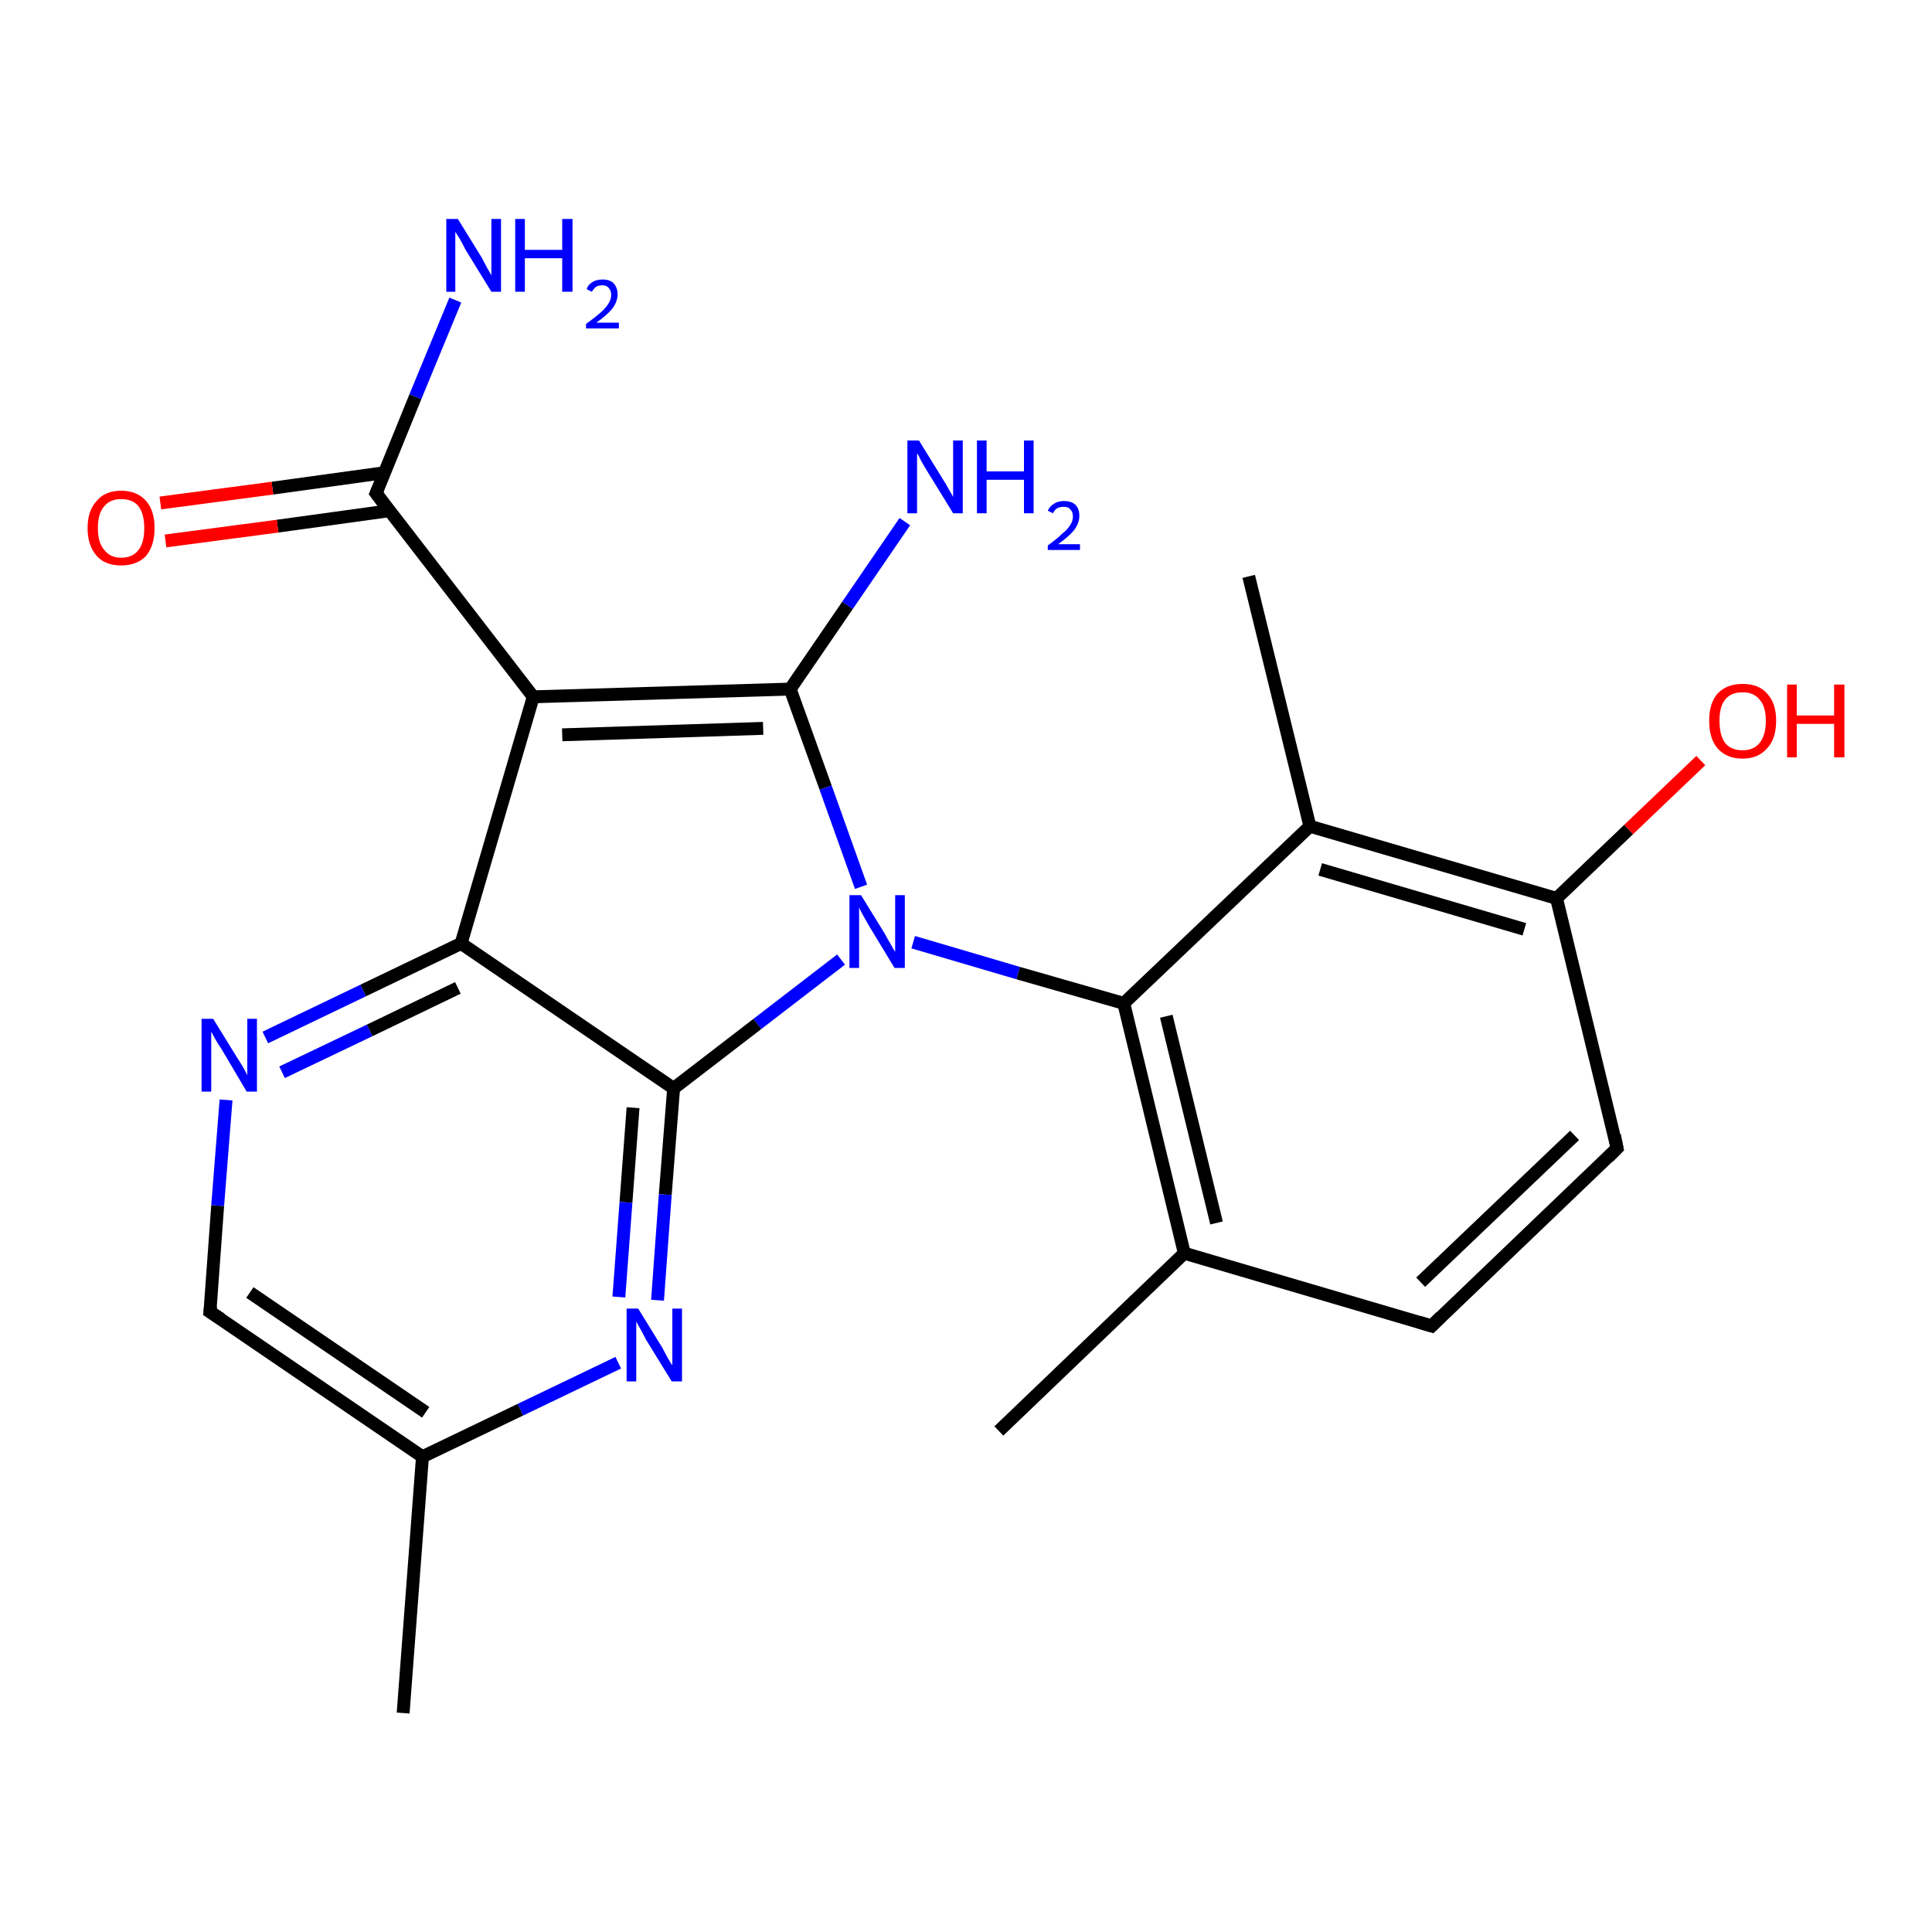 <?xml version='1.0' encoding='iso-8859-1'?>
<svg version='1.1' baseProfile='full'
              xmlns='http://www.w3.org/2000/svg'
                      xmlns:rdkit='http://www.rdkit.org/xml'
                      xmlns:xlink='http://www.w3.org/1999/xlink'
                  xml:space='preserve'
width='300px' height='300px' viewBox='0 0 300 300'>
<!-- END OF HEADER -->
<rect style='opacity:1.0;fill:#FFFFFF;stroke:none' width='300.0' height='300.0' x='0.0' y='0.0'> </rect>
<path class='bond-0 atom-0 atom-1' d='M 62.6,266.0 L 65.6,226.2' style='fill:none;fill-rule:evenodd;stroke:#000000;stroke-width:2.0px;stroke-linecap:butt;stroke-linejoin:miter;stroke-opacity:1' />
<path class='bond-1 atom-1 atom-2' d='M 65.6,226.2 L 32.6,203.7' style='fill:none;fill-rule:evenodd;stroke:#000000;stroke-width:2.0px;stroke-linecap:butt;stroke-linejoin:miter;stroke-opacity:1' />
<path class='bond-1 atom-1 atom-2' d='M 66.1,219.3 L 38.8,200.7' style='fill:none;fill-rule:evenodd;stroke:#000000;stroke-width:2.0px;stroke-linecap:butt;stroke-linejoin:miter;stroke-opacity:1' />
<path class='bond-2 atom-2 atom-3' d='M 32.6,203.7 L 33.8,187.2' style='fill:none;fill-rule:evenodd;stroke:#000000;stroke-width:2.0px;stroke-linecap:butt;stroke-linejoin:miter;stroke-opacity:1' />
<path class='bond-2 atom-2 atom-3' d='M 33.8,187.2 L 35.1,170.8' style='fill:none;fill-rule:evenodd;stroke:#0000FF;stroke-width:2.0px;stroke-linecap:butt;stroke-linejoin:miter;stroke-opacity:1' />
<path class='bond-3 atom-3 atom-4' d='M 41.2,161.1 L 56.4,153.8' style='fill:none;fill-rule:evenodd;stroke:#0000FF;stroke-width:2.0px;stroke-linecap:butt;stroke-linejoin:miter;stroke-opacity:1' />
<path class='bond-3 atom-3 atom-4' d='M 56.4,153.8 L 71.6,146.5' style='fill:none;fill-rule:evenodd;stroke:#000000;stroke-width:2.0px;stroke-linecap:butt;stroke-linejoin:miter;stroke-opacity:1' />
<path class='bond-3 atom-3 atom-4' d='M 43.8,166.5 L 57.4,160.0' style='fill:none;fill-rule:evenodd;stroke:#0000FF;stroke-width:2.0px;stroke-linecap:butt;stroke-linejoin:miter;stroke-opacity:1' />
<path class='bond-3 atom-3 atom-4' d='M 57.4,160.0 L 71.1,153.4' style='fill:none;fill-rule:evenodd;stroke:#000000;stroke-width:2.0px;stroke-linecap:butt;stroke-linejoin:miter;stroke-opacity:1' />
<path class='bond-4 atom-4 atom-5' d='M 71.6,146.5 L 82.8,108.2' style='fill:none;fill-rule:evenodd;stroke:#000000;stroke-width:2.0px;stroke-linecap:butt;stroke-linejoin:miter;stroke-opacity:1' />
<path class='bond-5 atom-5 atom-6' d='M 82.8,108.2 L 58.4,76.6' style='fill:none;fill-rule:evenodd;stroke:#000000;stroke-width:2.0px;stroke-linecap:butt;stroke-linejoin:miter;stroke-opacity:1' />
<path class='bond-6 atom-6 atom-7' d='M 58.4,76.6 L 64.5,61.6' style='fill:none;fill-rule:evenodd;stroke:#000000;stroke-width:2.0px;stroke-linecap:butt;stroke-linejoin:miter;stroke-opacity:1' />
<path class='bond-6 atom-6 atom-7' d='M 64.5,61.6 L 70.7,46.6' style='fill:none;fill-rule:evenodd;stroke:#0000FF;stroke-width:2.0px;stroke-linecap:butt;stroke-linejoin:miter;stroke-opacity:1' />
<path class='bond-7 atom-6 atom-8' d='M 59.7,73.4 L 42.3,75.8' style='fill:none;fill-rule:evenodd;stroke:#000000;stroke-width:2.0px;stroke-linecap:butt;stroke-linejoin:miter;stroke-opacity:1' />
<path class='bond-7 atom-6 atom-8' d='M 42.3,75.8 L 24.9,78.1' style='fill:none;fill-rule:evenodd;stroke:#FF0000;stroke-width:2.0px;stroke-linecap:butt;stroke-linejoin:miter;stroke-opacity:1' />
<path class='bond-7 atom-6 atom-8' d='M 60.5,79.3 L 43.1,81.7' style='fill:none;fill-rule:evenodd;stroke:#000000;stroke-width:2.0px;stroke-linecap:butt;stroke-linejoin:miter;stroke-opacity:1' />
<path class='bond-7 atom-6 atom-8' d='M 43.1,81.7 L 25.7,84.0' style='fill:none;fill-rule:evenodd;stroke:#FF0000;stroke-width:2.0px;stroke-linecap:butt;stroke-linejoin:miter;stroke-opacity:1' />
<path class='bond-8 atom-5 atom-9' d='M 82.8,108.2 L 122.7,107.0' style='fill:none;fill-rule:evenodd;stroke:#000000;stroke-width:2.0px;stroke-linecap:butt;stroke-linejoin:miter;stroke-opacity:1' />
<path class='bond-8 atom-5 atom-9' d='M 87.3,114.1 L 118.5,113.1' style='fill:none;fill-rule:evenodd;stroke:#000000;stroke-width:2.0px;stroke-linecap:butt;stroke-linejoin:miter;stroke-opacity:1' />
<path class='bond-9 atom-9 atom-10' d='M 122.7,107.0 L 131.6,94.0' style='fill:none;fill-rule:evenodd;stroke:#000000;stroke-width:2.0px;stroke-linecap:butt;stroke-linejoin:miter;stroke-opacity:1' />
<path class='bond-9 atom-9 atom-10' d='M 131.6,94.0 L 140.5,81.0' style='fill:none;fill-rule:evenodd;stroke:#0000FF;stroke-width:2.0px;stroke-linecap:butt;stroke-linejoin:miter;stroke-opacity:1' />
<path class='bond-10 atom-9 atom-11' d='M 122.7,107.0 L 128.2,122.3' style='fill:none;fill-rule:evenodd;stroke:#000000;stroke-width:2.0px;stroke-linecap:butt;stroke-linejoin:miter;stroke-opacity:1' />
<path class='bond-10 atom-9 atom-11' d='M 128.2,122.3 L 133.7,137.7' style='fill:none;fill-rule:evenodd;stroke:#0000FF;stroke-width:2.0px;stroke-linecap:butt;stroke-linejoin:miter;stroke-opacity:1' />
<path class='bond-11 atom-11 atom-12' d='M 141.8,146.3 L 158.1,151.1' style='fill:none;fill-rule:evenodd;stroke:#0000FF;stroke-width:2.0px;stroke-linecap:butt;stroke-linejoin:miter;stroke-opacity:1' />
<path class='bond-11 atom-11 atom-12' d='M 158.1,151.1 L 174.5,155.8' style='fill:none;fill-rule:evenodd;stroke:#000000;stroke-width:2.0px;stroke-linecap:butt;stroke-linejoin:miter;stroke-opacity:1' />
<path class='bond-12 atom-12 atom-13' d='M 174.5,155.8 L 183.9,194.6' style='fill:none;fill-rule:evenodd;stroke:#000000;stroke-width:2.0px;stroke-linecap:butt;stroke-linejoin:miter;stroke-opacity:1' />
<path class='bond-12 atom-12 atom-13' d='M 181.1,157.8 L 188.9,189.9' style='fill:none;fill-rule:evenodd;stroke:#000000;stroke-width:2.0px;stroke-linecap:butt;stroke-linejoin:miter;stroke-opacity:1' />
<path class='bond-13 atom-13 atom-14' d='M 183.9,194.6 L 155.1,222.2' style='fill:none;fill-rule:evenodd;stroke:#000000;stroke-width:2.0px;stroke-linecap:butt;stroke-linejoin:miter;stroke-opacity:1' />
<path class='bond-14 atom-13 atom-15' d='M 183.9,194.6 L 222.3,205.9' style='fill:none;fill-rule:evenodd;stroke:#000000;stroke-width:2.0px;stroke-linecap:butt;stroke-linejoin:miter;stroke-opacity:1' />
<path class='bond-15 atom-15 atom-16' d='M 222.3,205.9 L 251.1,178.3' style='fill:none;fill-rule:evenodd;stroke:#000000;stroke-width:2.0px;stroke-linecap:butt;stroke-linejoin:miter;stroke-opacity:1' />
<path class='bond-15 atom-15 atom-16' d='M 220.6,199.1 L 244.5,176.3' style='fill:none;fill-rule:evenodd;stroke:#000000;stroke-width:2.0px;stroke-linecap:butt;stroke-linejoin:miter;stroke-opacity:1' />
<path class='bond-16 atom-16 atom-17' d='M 251.1,178.3 L 241.7,139.5' style='fill:none;fill-rule:evenodd;stroke:#000000;stroke-width:2.0px;stroke-linecap:butt;stroke-linejoin:miter;stroke-opacity:1' />
<path class='bond-17 atom-17 atom-18' d='M 241.7,139.5 L 252.9,128.8' style='fill:none;fill-rule:evenodd;stroke:#000000;stroke-width:2.0px;stroke-linecap:butt;stroke-linejoin:miter;stroke-opacity:1' />
<path class='bond-17 atom-17 atom-18' d='M 252.9,128.8 L 264.1,118.1' style='fill:none;fill-rule:evenodd;stroke:#FF0000;stroke-width:2.0px;stroke-linecap:butt;stroke-linejoin:miter;stroke-opacity:1' />
<path class='bond-18 atom-17 atom-19' d='M 241.7,139.5 L 203.4,128.3' style='fill:none;fill-rule:evenodd;stroke:#000000;stroke-width:2.0px;stroke-linecap:butt;stroke-linejoin:miter;stroke-opacity:1' />
<path class='bond-18 atom-17 atom-19' d='M 236.7,144.3 L 205.0,135.0' style='fill:none;fill-rule:evenodd;stroke:#000000;stroke-width:2.0px;stroke-linecap:butt;stroke-linejoin:miter;stroke-opacity:1' />
<path class='bond-19 atom-19 atom-20' d='M 203.4,128.3 L 193.9,89.5' style='fill:none;fill-rule:evenodd;stroke:#000000;stroke-width:2.0px;stroke-linecap:butt;stroke-linejoin:miter;stroke-opacity:1' />
<path class='bond-20 atom-11 atom-21' d='M 130.6,149.0 L 117.6,159.0' style='fill:none;fill-rule:evenodd;stroke:#0000FF;stroke-width:2.0px;stroke-linecap:butt;stroke-linejoin:miter;stroke-opacity:1' />
<path class='bond-20 atom-11 atom-21' d='M 117.6,159.0 L 104.6,169.0' style='fill:none;fill-rule:evenodd;stroke:#000000;stroke-width:2.0px;stroke-linecap:butt;stroke-linejoin:miter;stroke-opacity:1' />
<path class='bond-21 atom-21 atom-22' d='M 104.6,169.0 L 103.3,185.5' style='fill:none;fill-rule:evenodd;stroke:#000000;stroke-width:2.0px;stroke-linecap:butt;stroke-linejoin:miter;stroke-opacity:1' />
<path class='bond-21 atom-21 atom-22' d='M 103.3,185.5 L 102.1,201.9' style='fill:none;fill-rule:evenodd;stroke:#0000FF;stroke-width:2.0px;stroke-linecap:butt;stroke-linejoin:miter;stroke-opacity:1' />
<path class='bond-21 atom-21 atom-22' d='M 98.3,172.0 L 97.2,186.7' style='fill:none;fill-rule:evenodd;stroke:#000000;stroke-width:2.0px;stroke-linecap:butt;stroke-linejoin:miter;stroke-opacity:1' />
<path class='bond-21 atom-21 atom-22' d='M 97.2,186.7 L 96.1,201.4' style='fill:none;fill-rule:evenodd;stroke:#0000FF;stroke-width:2.0px;stroke-linecap:butt;stroke-linejoin:miter;stroke-opacity:1' />
<path class='bond-22 atom-22 atom-1' d='M 96.0,211.6 L 80.8,218.9' style='fill:none;fill-rule:evenodd;stroke:#0000FF;stroke-width:2.0px;stroke-linecap:butt;stroke-linejoin:miter;stroke-opacity:1' />
<path class='bond-22 atom-22 atom-1' d='M 80.8,218.9 L 65.6,226.2' style='fill:none;fill-rule:evenodd;stroke:#000000;stroke-width:2.0px;stroke-linecap:butt;stroke-linejoin:miter;stroke-opacity:1' />
<path class='bond-23 atom-21 atom-4' d='M 104.6,169.0 L 71.6,146.5' style='fill:none;fill-rule:evenodd;stroke:#000000;stroke-width:2.0px;stroke-linecap:butt;stroke-linejoin:miter;stroke-opacity:1' />
<path class='bond-24 atom-19 atom-12' d='M 203.4,128.3 L 174.5,155.8' style='fill:none;fill-rule:evenodd;stroke:#000000;stroke-width:2.0px;stroke-linecap:butt;stroke-linejoin:miter;stroke-opacity:1' />
<path d='M 34.3,204.8 L 32.6,203.7 L 32.7,202.8' style='fill:none;stroke:#000000;stroke-width:2.0px;stroke-linecap:butt;stroke-linejoin:miter;stroke-opacity:1;' />
<path d='M 59.6,78.2 L 58.4,76.6 L 58.7,75.9' style='fill:none;stroke:#000000;stroke-width:2.0px;stroke-linecap:butt;stroke-linejoin:miter;stroke-opacity:1;' />
<path d='M 220.3,205.3 L 222.3,205.9 L 223.7,204.5' style='fill:none;stroke:#000000;stroke-width:2.0px;stroke-linecap:butt;stroke-linejoin:miter;stroke-opacity:1;' />
<path d='M 249.7,179.7 L 251.1,178.3 L 250.7,176.3' style='fill:none;stroke:#000000;stroke-width:2.0px;stroke-linecap:butt;stroke-linejoin:miter;stroke-opacity:1;' />
<path class='atom-3' d='M 33.1 158.2
L 36.8 164.2
Q 37.2 164.8, 37.8 165.8
Q 38.4 166.9, 38.4 167.0
L 38.4 158.2
L 39.9 158.2
L 39.9 169.5
L 38.3 169.5
L 34.4 162.9
Q 33.9 162.2, 33.4 161.3
Q 32.9 160.4, 32.8 160.2
L 32.8 169.5
L 31.3 169.5
L 31.3 158.2
L 33.1 158.2
' fill='#0000FF'/>
<path class='atom-7' d='M 71.1 34.0
L 74.8 40.0
Q 75.1 40.6, 75.7 41.7
Q 76.3 42.7, 76.3 42.8
L 76.3 34.0
L 77.8 34.0
L 77.8 45.3
L 76.3 45.3
L 72.3 38.8
Q 71.9 38.0, 71.4 37.1
Q 70.9 36.3, 70.7 36.0
L 70.7 45.3
L 69.3 45.3
L 69.3 34.0
L 71.1 34.0
' fill='#0000FF'/>
<path class='atom-7' d='M 80.0 34.0
L 81.5 34.0
L 81.5 38.8
L 87.3 38.8
L 87.3 34.0
L 88.9 34.0
L 88.9 45.3
L 87.3 45.3
L 87.3 40.1
L 81.5 40.1
L 81.5 45.3
L 80.0 45.3
L 80.0 34.0
' fill='#0000FF'/>
<path class='atom-7' d='M 91.1 44.9
Q 91.3 44.2, 92.0 43.8
Q 92.6 43.4, 93.6 43.4
Q 94.7 43.4, 95.3 44.0
Q 95.9 44.7, 95.9 45.7
Q 95.9 46.8, 95.1 47.9
Q 94.3 48.9, 92.6 50.1
L 96.1 50.1
L 96.1 51.0
L 91.0 51.0
L 91.0 50.3
Q 92.4 49.3, 93.3 48.5
Q 94.1 47.8, 94.5 47.1
Q 94.9 46.5, 94.9 45.8
Q 94.9 45.1, 94.5 44.7
Q 94.2 44.3, 93.6 44.3
Q 93.0 44.3, 92.6 44.5
Q 92.2 44.8, 91.9 45.3
L 91.1 44.9
' fill='#0000FF'/>
<path class='atom-8' d='M 13.6 82.0
Q 13.6 79.3, 15.0 77.8
Q 16.3 76.2, 18.8 76.2
Q 21.3 76.2, 22.7 77.8
Q 24.0 79.3, 24.0 82.0
Q 24.0 84.7, 22.7 86.3
Q 21.3 87.8, 18.8 87.8
Q 16.3 87.8, 15.0 86.3
Q 13.6 84.7, 13.6 82.0
M 18.8 86.6
Q 20.6 86.6, 21.5 85.4
Q 22.4 84.3, 22.4 82.0
Q 22.4 79.8, 21.5 78.6
Q 20.6 77.5, 18.8 77.5
Q 17.1 77.5, 16.2 78.6
Q 15.2 79.7, 15.2 82.0
Q 15.2 84.3, 16.2 85.4
Q 17.1 86.6, 18.8 86.6
' fill='#FF0000'/>
<path class='atom-10' d='M 142.7 68.4
L 146.4 74.4
Q 146.8 75.0, 147.4 76.1
Q 148.0 77.1, 148.0 77.2
L 148.0 68.4
L 149.5 68.4
L 149.5 79.7
L 148.0 79.7
L 144.0 73.2
Q 143.5 72.4, 143.0 71.5
Q 142.6 70.6, 142.4 70.4
L 142.4 79.7
L 140.9 79.7
L 140.9 68.4
L 142.7 68.4
' fill='#0000FF'/>
<path class='atom-10' d='M 151.7 68.4
L 153.2 68.4
L 153.2 73.2
L 159.0 73.2
L 159.0 68.4
L 160.5 68.4
L 160.5 79.7
L 159.0 79.7
L 159.0 74.5
L 153.2 74.5
L 153.2 79.7
L 151.7 79.7
L 151.7 68.4
' fill='#0000FF'/>
<path class='atom-10' d='M 162.7 79.3
Q 163.0 78.6, 163.7 78.2
Q 164.3 77.8, 165.2 77.8
Q 166.4 77.8, 167.0 78.4
Q 167.6 79.0, 167.6 80.1
Q 167.6 81.2, 166.8 82.3
Q 166.0 83.3, 164.3 84.5
L 167.7 84.5
L 167.7 85.4
L 162.7 85.4
L 162.7 84.7
Q 164.1 83.7, 164.9 82.9
Q 165.8 82.2, 166.2 81.5
Q 166.6 80.9, 166.6 80.2
Q 166.6 79.5, 166.2 79.1
Q 165.9 78.7, 165.2 78.7
Q 164.6 78.7, 164.2 78.9
Q 163.8 79.1, 163.5 79.7
L 162.7 79.3
' fill='#0000FF'/>
<path class='atom-11' d='M 133.7 139.0
L 137.4 145.0
Q 137.7 145.6, 138.3 146.6
Q 138.9 147.7, 139.0 147.8
L 139.0 139.0
L 140.5 139.0
L 140.5 150.3
L 138.9 150.3
L 134.9 143.7
Q 134.5 143.0, 134.0 142.1
Q 133.5 141.2, 133.4 140.9
L 133.4 150.3
L 131.9 150.3
L 131.9 139.0
L 133.7 139.0
' fill='#0000FF'/>
<path class='atom-18' d='M 265.4 111.9
Q 265.4 109.2, 266.7 107.7
Q 268.1 106.2, 270.6 106.2
Q 273.1 106.2, 274.4 107.7
Q 275.8 109.2, 275.8 111.9
Q 275.8 114.7, 274.4 116.2
Q 273.0 117.8, 270.6 117.8
Q 268.1 117.8, 266.7 116.2
Q 265.4 114.7, 265.4 111.9
M 270.6 116.5
Q 272.3 116.5, 273.2 115.4
Q 274.2 114.2, 274.2 111.9
Q 274.2 109.7, 273.2 108.6
Q 272.3 107.5, 270.6 107.5
Q 268.8 107.5, 267.9 108.6
Q 267.0 109.7, 267.0 111.9
Q 267.0 114.2, 267.9 115.4
Q 268.8 116.5, 270.6 116.5
' fill='#FF0000'/>
<path class='atom-18' d='M 277.5 106.3
L 279.0 106.3
L 279.0 111.1
L 284.8 111.1
L 284.8 106.3
L 286.4 106.3
L 286.4 117.6
L 284.8 117.6
L 284.8 112.4
L 279.0 112.4
L 279.0 117.6
L 277.5 117.6
L 277.5 106.3
' fill='#FF0000'/>
<path class='atom-22' d='M 99.1 203.2
L 102.8 209.2
Q 103.1 209.8, 103.7 210.9
Q 104.3 211.9, 104.4 212.0
L 104.4 203.2
L 105.9 203.2
L 105.9 214.5
L 104.3 214.5
L 100.3 208.0
Q 99.9 207.2, 99.4 206.3
Q 98.9 205.4, 98.8 205.2
L 98.8 214.5
L 97.3 214.5
L 97.3 203.2
L 99.1 203.2
' fill='#0000FF'/>
</svg>
